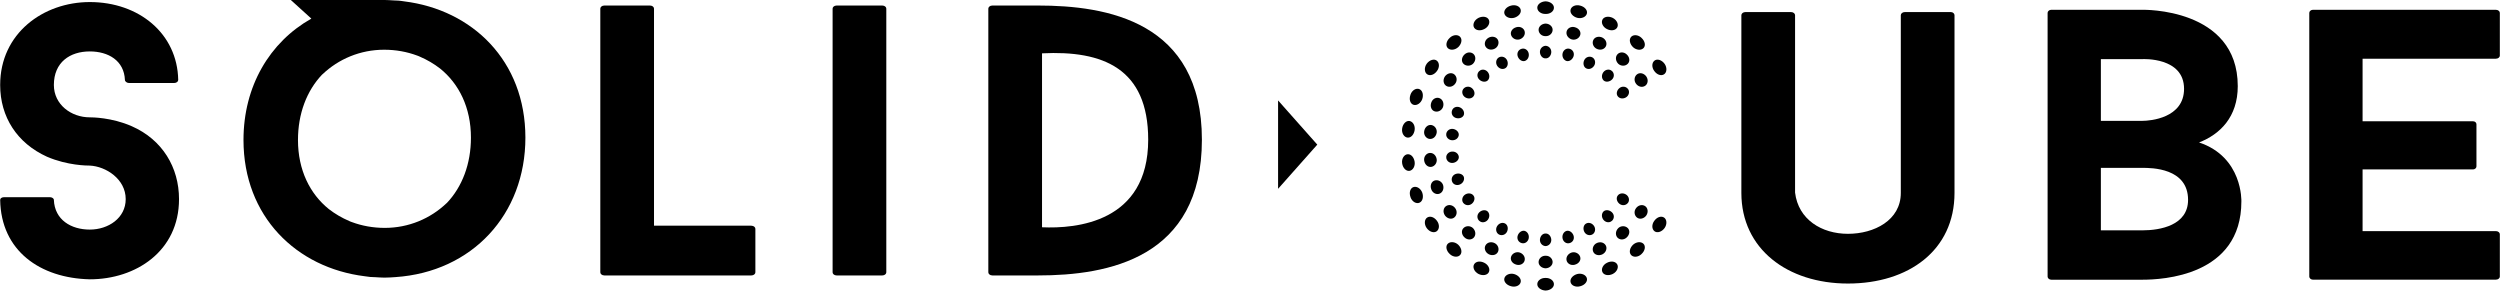 <?xml version="1.0" encoding="UTF-8"?><svg id="_レイヤー_2" xmlns="http://www.w3.org/2000/svg" width="244.02mm" height="28.36mm" viewBox="0 0 691.7 80.4"><defs><style>.cls-1{stroke-width:0px;}</style></defs><g id="_レイヤー_1-2"><path class="cls-1" d="M0,55.31c0-.42.45-.75,1.12-.75h12.62c.56,0,1.12.32,1.12.75.22,5.55,4.8,8.22,9.94,8.22s9.94-3.2,9.94-8.43c0-5.55-5.48-9.07-9.94-9.28-.67,0-6.15,0-11.84-2.45C4.69,39.62,0,32.37,0,23.51,0,9.21,11.95.57,24.8.57c13.63,0,24.24,8.75,24.47,21.55,0,.43-.45.85-1.12.85h-12.51c-.56,0-1.12-.42-1.12-.85-.22-5.34-4.58-7.89-9.72-7.89-5.48,0-9.94,2.99-9.94,9.28,0,5.44,4.8,8.96,9.94,8.96.56,0,6.03,0,11.62,2.46,8.49,3.73,13.07,11.42,13.07,20.17,0,14.41-11.95,22.19-24.69,22.19-13.74-.32-24.58-7.89-24.8-21.98Z"/><path class="cls-1" d="M207.86,62.46c.67,0,1.12.43,1.12.85v12.06c0,.42-.45.85-1.12.85h-40.67c-.67,0-1.12-.43-1.12-.85V2.38c0-.43.45-.85,1.12-.85h12.62c.67,0,1.12.42,1.12.85v60.07h26.92Z"/><path class="cls-1" d="M230.35,2.38c0-.43.45-.85,1.12-.85h12.62c.67,0,1.12.42,1.12.85v72.99c0,.42-.45.85-1.12.85h-12.62c-.67,0-1.12-.43-1.12-.85V2.38Z"/><path class="cls-1" d="M287.18,1.53c18.88,0,45.36,4.27,45.36,37.13s-26.03,37.56-45.36,37.56h-12.62c-.67,0-1.12-.43-1.12-.85V2.38c0-.43.45-.85,1.12-.85h12.62ZM288.3,62.89c9.38.42,29.38-1.28,29.38-24.23,0-19.74-12.51-24.75-29.38-23.9v48.13Z"/><path class="cls-1" d="M481.82,53.39V4.2c0-.43.45-.86,1.12-.86h12.62c.67,0,1.12.43,1.12.86v49.08c.89,7.47,7.37,11.42,14.63,11.42s14.63-3.74,14.63-11.31V4.2c0-.43.45-.86,1.12-.86h12.74c.56,0,1,.43,1,.86v49.19c0,15.9-12.73,25.07-29.49,25.07s-29.49-9.6-29.49-25.07Z"/><path class="cls-1" d="M608.45,39.41c12.18,4.05,11.73,16.33,11.73,16.33,0,20.7-22.01,21.66-27.37,21.66h-25.25c-.56,0-1-.43-1-.85V3.56c0-.43.45-.85,1-.85h25.25s26.37-.64,26.37,21.13c0,8.54-4.92,13.34-10.72,15.58ZM581.3,33.44h11.51c2.12,0,11.51-.75,11.51-8.86,0-8.86-11.51-8.22-11.51-8.22h-11.51v17.07ZM605.43,55.31c0-8.86-10.17-8.86-12.62-8.86h-11.51v17.29h11.51c4.92,0,12.62-1.39,12.62-8.43Z"/><path class="cls-1" d="M653.72,16.26v17.29h30.5c.67,0,1.01.42,1.01.85v11.63c0,.42-.34.85-1.01.85h-30.5v17.07h36.86c.67,0,1.12.43,1.12.85v11.74c0,.42-.45.85-1.12.85h-50.61c-.56,0-1-.43-1-.85V3.56c0-.43.45-.85,1-.85h50.61c.67,0,1.12.42,1.12.85v11.84c0,.42-.45.85-1.12.85h-36.86Z"/><path class="cls-1" d="M111.81.38c-.51-.07-1.01-.16-1.53-.2-.5-.04-1.02-.04-1.52-.07-.77-.04-1.54-.11-2.33-.11-.03,0-.06,0-.09,0s-.06,0-.09,0c-.03,0-.07,0-.1,0h-25.72l5.68,5.15c-11.57,6.52-18.78,18.73-18.78,33.58,0,21.21,14.69,35.37,33.54,37.71.51.07,1.01.15,1.52.2.5.04,1.02.04,1.52.07.77.04,1.54.11,2.33.11.03,0,.06,0,.09,0s.06,0,.09,0c1,0,1.98-.07,2.96-.14,21.22-1.44,35.96-17.33,35.96-38.6S130.66,2.72,111.81.38ZM123.55,56.23s-.02,0-.03,0c-4.47,4.27-10.5,6.83-17.09,6.83-3.23,0-6.31-.56-9.12-1.61-.1-.04-.21-.07-.31-.11-.13-.05-.26-.12-.39-.17-2.04-.87-3.95-1.99-5.67-3.32-5.21-4.2-8.53-10.77-8.53-19.12,0-7.22,2.39-13.61,6.72-18.14,0,0,.02,0,.03,0,4.47-4.27,10.5-6.83,17.09-6.83,3.23,0,6.31.56,9.12,1.61.1.04.21.07.31.11.13.05.26.12.39.17,2.04.87,3.95,1.99,5.67,3.32,5.21,4.2,8.53,10.77,8.53,19.12,0,7.22-2.39,13.61-6.72,18.14Z"/><polygon class="cls-1" points="364.47 40.02 353.62 27.79 353.62 52.25 364.47 40.02"/><path class="cls-1" d="M450.46,24.64c-.56-.75-1.62-.87-2.37-.27-.75.6-.97,1.61-.49,2.25.46.65,1.43.83,2.27.34.82-.48,1.13-1.55.6-2.32Z"/><path class="cls-1" d="M455.51,21.15c-.68-.92-1.84-1.17-2.59-.56-.75.6-.87,1.74-.27,2.55.57.82,1.63,1.15,2.47.65.82-.48,1.05-1.69.39-2.63Z"/><path class="cls-1" d="M460.57,17.65c-.79-1.09-2.06-1.46-2.81-.86-.75.6-.77,1.87-.05,2.84.69.99,1.83,1.46,2.67.96.82-.48.96-1.84.19-2.94Z"/><path class="cls-1" d="M446.01,19.66c-.67-.65-1.77-.47-2.36.29-.58.76-.52,1.75.05,2.31.59.54,1.63.42,2.32-.25.69-.67.68-1.73,0-2.36Z"/><path class="cls-1" d="M450.09,15.06c-.83-.79-2.05-.71-2.64.06-.58.76-.39,1.85.33,2.55.74.67,1.9.68,2.59,0,.69-.67.57-1.85-.28-2.61Z"/><path class="cls-1" d="M454.17,10.46c-.98-.92-2.34-.94-2.92-.18-.58.76-.26,1.95.61,2.79.9.81,2.17.93,2.86.26.69-.67.45-1.96-.55-2.86Z"/><path class="cls-1" d="M440.53,15.85c-.84-.4-1.84-.02-2.22.86-.39.88-.12,1.88.6,2.22.71.36,1.65.08,2.17-.75.5-.8.29-1.91-.55-2.33Z"/><path class="cls-1" d="M443.39,10.41c-1.03-.5-2.17-.18-2.56.7-.39.88.04,1.95.94,2.39.9.45,1.98.26,2.49-.57.5-.8.15-1.99-.87-2.51Z"/><path class="cls-1" d="M446.25,4.96c-1.21-.6-2.51-.35-2.9.53-.39.88.19,2.02,1.27,2.55,1.08.55,2.3.44,2.81-.39.5-.8,0-2.08-1.19-2.69Z"/><path class="cls-1" d="M434.28,13.5c-.9-.26-1.78.4-1.95,1.35-.16.94.35,1.8,1.11,2.03.77.2,1.64-.39,1.94-1.3.3-.92-.2-1.85-1.1-2.08Z"/><path class="cls-1" d="M435.75,7.53c-1.1-.31-2.15.32-2.31,1.28-.16.94.51,1.83,1.48,2.11.97.25,2-.29,2.3-1.2.3-.92-.36-1.9-1.46-2.18Z"/><path class="cls-1" d="M437.22,1.55c-1.3-.36-2.51.24-2.68,1.2-.16.94.68,1.85,1.85,2.18,1.17.3,2.36-.19,2.66-1.1.3-.92-.52-1.95-1.83-2.28Z"/><path class="cls-1" d="M427.65,12.67c-.93.05-1.64.86-1.57,1.82.07.96.77,1.71,1.57,1.66.8.05,1.5-.7,1.57-1.66.07-.96-.63-1.78-1.57-1.82Z"/><path class="cls-1" d="M427.65,6.52c-1.14.05-2,.88-1.94,1.83.07.96.94,1.7,1.94,1.65,1,.05,1.87-.69,1.94-1.65.07-.96-.8-1.79-1.94-1.83Z"/><path class="cls-1" d="M427.65.37c-1.34.05-2.37.89-2.3,1.85.07.96,1.1,1.68,2.3,1.64,1.2.05,2.24-.68,2.3-1.64.07-.96-.96-1.8-2.3-1.85Z"/><path class="cls-1" d="M421.03,13.5c-.91.23-1.4,1.16-1.1,2.08.3.91,1.16,1.5,1.94,1.3.77-.23,1.27-1.09,1.11-2.03-.16-.96-1.05-1.62-1.95-1.35Z"/><path class="cls-1" d="M419.56,7.53c-1.11.28-1.76,1.26-1.46,2.18.3.91,1.32,1.45,2.3,1.2.97-.28,1.64-1.17,1.48-2.11-.16-.96-1.21-1.59-2.31-1.28Z"/><path class="cls-1" d="M418.09,1.55c-1.31.33-2.12,1.36-1.83,2.28.3.91,1.48,1.4,2.66,1.1,1.17-.33,2.01-1.24,1.85-2.18-.16-.96-1.37-1.56-2.68-1.2Z"/><path class="cls-1" d="M414.78,15.85c-.83.42-1.05,1.53-.55,2.33.52.83,1.45,1.11,2.17.75.72-.34.99-1.34.6-2.22-.39-.88-1.38-1.27-2.22-.86Z"/><path class="cls-1" d="M411.92,10.41c-1.02.52-1.37,1.71-.87,2.51.52.83,1.6,1.02,2.49.57.9-.44,1.32-1.5.94-2.39-.39-.88-1.53-1.2-2.56-.7Z"/><path class="cls-1" d="M409.06,4.96c-1.2.61-1.69,1.89-1.19,2.69.52.83,1.74.94,2.81.39,1.09-.53,1.66-1.67,1.27-2.55-.39-.88-1.69-1.13-2.9-.53Z"/><path class="cls-1" d="M409.3,19.66c-.69.63-.7,1.68,0,2.36.69.67,1.73.79,2.32.25.57-.56.63-1.55.05-2.31-.59-.76-1.68-.95-2.36-.29Z"/><path class="cls-1" d="M405.22,15.06c-.84.77-.97,1.94-.28,2.61.69.67,1.85.67,2.59,0,.72-.7.91-1.79.33-2.55-.59-.76-1.81-.85-2.64-.06Z"/><path class="cls-1" d="M401.14,10.46c-1,.9-1.23,2.19-.55,2.86.69.67,1.96.55,2.86-.26.88-.83,1.2-2.02.61-2.79-.59-.76-1.95-.74-2.92.18Z"/><path class="cls-1" d="M404.85,24.64c-.53.77-.22,1.84.6,2.32.84.5,1.81.32,2.27-.34.48-.64.26-1.65-.49-2.25-.75-.6-1.81-.48-2.37.27Z"/><path class="cls-1" d="M399.79,21.15c-.65.94-.42,2.15.39,2.63.84.5,1.9.17,2.47-.65.6-.8.48-1.94-.27-2.55-.75-.6-1.92-.35-2.59.56Z"/><path class="cls-1" d="M394.74,17.65c-.77,1.1-.62,2.46.19,2.94.84.5,1.98.03,2.67-.96.72-.97.7-2.24-.05-2.84-.75-.6-2.02-.22-2.81.86Z"/><path class="cls-1" d="M401.76,30.56c-.32.88.16,1.81,1.09,2.09.92.28,1.9-.11,2.17-.85.24-.76-.17-1.67-1.04-2.07-.88-.41-1.93-.06-2.22.83Z"/><path class="cls-1" d="M396.01,28.38c-.39,1.07.04,2.17.96,2.44.92.28,1.95-.27,2.29-1.21.32-.95-.02-2.01-.89-2.41-.88-.41-2,.09-2.36,1.18Z"/><path class="cls-1" d="M390.26,26.2c-.47,1.27-.08,2.52.84,2.8.92.28,1.99-.43,2.41-1.56.39-1.15.12-2.36-.75-2.76-.88-.41-2.07.25-2.51,1.52Z"/><path class="cls-1" d="M400.16,37.04c-.15.92.67,1.73,1.6,1.77.98.05,1.72-.57,1.85-1.36.13-.79-.55-1.58-1.49-1.76-.94-.18-1.82.42-1.97,1.34Z"/><path class="cls-1" d="M394.05,36.31c-.18,1.13.63,2.09,1.57,2.14.98.05,1.73-.73,1.89-1.72.15-.99-.49-1.94-1.44-2.13-.94-.18-1.85.58-2.02,1.71Z"/><path class="cls-1" d="M387.95,35.57c-.2,1.33.6,2.46,1.54,2.51.98.05,1.74-.9,1.92-2.09.17-1.2-.44-2.31-1.38-2.5-.94-.18-1.89.75-2.08,2.08Z"/><path class="cls-1" d="M400.16,43.72c.14.92,1.02,1.53,1.97,1.34.94-.18,1.62-.97,1.49-1.76-.14-.79-.87-1.41-1.85-1.36-.94.04-1.75.85-1.6,1.77Z"/><path class="cls-1" d="M394.05,44.46c.17,1.13,1.08,1.89,2.02,1.71.94-.18,1.59-1.14,1.44-2.13-.16-.99-.9-1.77-1.89-1.72-.94.05-1.75,1.01-1.57,2.14Z"/><path class="cls-1" d="M387.95,45.19c.19,1.33,1.13,2.26,2.08,2.08.94-.18,1.55-1.3,1.38-2.5-.19-1.2-.94-2.14-1.92-2.09-.94.05-1.74,1.17-1.54,2.51Z"/><path class="cls-1" d="M401.76,50.2c.29.89,1.34,1.24,2.22.83.87-.4,1.28-1.31,1.04-2.07-.27-.75-1.25-1.13-2.17-.85-.92.28-1.41,1.21-1.09,2.09Z"/><path class="cls-1" d="M396.01,52.38c.37,1.08,1.49,1.58,2.36,1.18.87-.4,1.21-1.46.89-2.41-.35-.94-1.37-1.48-2.29-1.21-.92.28-1.36,1.37-.96,2.44Z"/><path class="cls-1" d="M390.26,54.56c.44,1.28,1.63,1.93,2.51,1.52.87-.4,1.14-1.61.75-2.76-.42-1.14-1.49-1.84-2.41-1.56-.92.28-1.31,1.53-.84,2.8Z"/><path class="cls-1" d="M404.85,56.12c.56.75,1.62.87,2.37.27.75-.6.97-1.61.49-2.25-.46-.65-1.43-.83-2.27-.34-.82.48-1.13,1.55-.6,2.32Z"/><path class="cls-1" d="M399.79,59.62c.68.92,1.84,1.17,2.59.56.75-.6.87-1.74.27-2.55-.57-.82-1.63-1.15-2.47-.65-.82.48-1.05,1.69-.39,2.63Z"/><path class="cls-1" d="M394.74,63.11c.79,1.09,2.06,1.46,2.81.86.75-.6.77-1.87.05-2.84-.69-.99-1.83-1.46-2.67-.96-.82.48-.96,1.84-.19,2.94Z"/><path class="cls-1" d="M409.3,61.11c.67.65,1.77.47,2.36-.29.58-.76.52-1.75-.05-2.31-.59-.54-1.63-.42-2.32.25-.69.67-.68,1.73,0,2.36Z"/><path class="cls-1" d="M405.22,65.71c.83.79,2.05.71,2.64-.06.58-.76.39-1.85-.33-2.55-.74-.67-1.9-.68-2.59,0-.69.67-.57,1.85.28,2.61Z"/><path class="cls-1" d="M401.14,70.31c.98.92,2.34.94,2.92.18.58-.76.26-1.95-.61-2.79-.9-.81-2.17-.93-2.86-.26-.69.67-.45,1.96.55,2.86Z"/><path class="cls-1" d="M414.78,64.91c.84.4,1.84.02,2.22-.86.39-.88.12-1.88-.6-2.22-.71-.36-1.65-.08-2.17.75-.5.8-.29,1.91.55,2.33Z"/><path class="cls-1" d="M411.92,70.36c1.03.5,2.17.18,2.56-.7.39-.88-.04-1.95-.94-2.39-.9-.45-1.98-.26-2.49.57-.5.8-.15,1.99.87,2.51Z"/><path class="cls-1" d="M409.06,75.8c1.21.6,2.51.35,2.9-.53.39-.88-.19-2.02-1.27-2.55-1.08-.55-2.3-.44-2.81.39-.5.8,0,2.08,1.19,2.69Z"/><path class="cls-1" d="M421.03,67.27c.9.26,1.78-.4,1.95-1.35.16-.94-.35-1.8-1.11-2.03-.77-.2-1.64.39-1.94,1.3-.3.92.2,1.85,1.1,2.08Z"/><path class="cls-1" d="M419.56,73.24c1.1.31,2.15-.32,2.31-1.28.16-.94-.51-1.83-1.48-2.11-.97-.25-2,.29-2.3,1.2-.3.92.36,1.9,1.46,2.18Z"/><path class="cls-1" d="M418.09,79.21c1.3.36,2.51-.24,2.68-1.2.16-.94-.68-1.85-1.85-2.18-1.17-.3-2.36.19-2.66,1.1-.3.92.52,1.95,1.83,2.28Z"/><path class="cls-1" d="M427.65,68.1c.93-.05,1.64-.86,1.57-1.82-.07-.96-.77-1.71-1.57-1.66-.8-.05-1.5.7-1.57,1.66-.07.96.63,1.78,1.57,1.82Z"/><path class="cls-1" d="M427.65,74.25c1.14-.05,2-.88,1.94-1.83-.07-.96-.94-1.7-1.94-1.65-1-.05-1.87.69-1.94,1.65-.07.96.8,1.79,1.94,1.83Z"/><path class="cls-1" d="M427.65,80.4c1.34-.05,2.37-.89,2.3-1.85-.07-.96-1.1-1.68-2.3-1.64-1.2-.05-2.24.68-2.3,1.64-.07.96.96,1.8,2.3,1.85Z"/><path class="cls-1" d="M434.28,67.27c.91-.23,1.4-1.16,1.1-2.08-.3-.91-1.16-1.5-1.94-1.3-.77.23-1.27,1.09-1.11,2.03.16.96,1.05,1.62,1.95,1.35Z"/><path class="cls-1" d="M435.75,73.24c1.11-.28,1.76-1.26,1.46-2.18-.3-.91-1.32-1.45-2.3-1.2-.97.28-1.64,1.17-1.48,2.11.16.96,1.21,1.59,2.31,1.28Z"/><path class="cls-1" d="M437.22,79.21c1.31-.33,2.12-1.36,1.83-2.28-.3-.91-1.48-1.4-2.66-1.1-1.17.33-2.01,1.24-1.85,2.18.16.96,1.37,1.56,2.68,1.2Z"/><path class="cls-1" d="M440.53,64.91c.83-.42,1.05-1.53.55-2.33-.52-.83-1.45-1.11-2.17-.75-.72.34-.99,1.34-.6,2.22.39.88,1.38,1.27,2.22.86Z"/><path class="cls-1" d="M443.39,70.36c1.02-.52,1.37-1.71.87-2.51-.52-.83-1.6-1.02-2.49-.57-.9.44-1.32,1.5-.94,2.39.39.88,1.53,1.2,2.56.7Z"/><path class="cls-1" d="M446.25,75.8c1.2-.61,1.69-1.89,1.19-2.69-.52-.83-1.74-.94-2.81-.39-1.09.53-1.66,1.67-1.27,2.55.39.88,1.69,1.13,2.9.53Z"/><path class="cls-1" d="M446.01,61.11c.69-.63.7-1.68,0-2.36-.69-.67-1.73-.79-2.32-.25-.57.56-.63,1.55-.05,2.31.59.76,1.68.95,2.36.29Z"/><path class="cls-1" d="M450.09,65.71c.84-.77.97-1.94.28-2.61-.69-.67-1.85-.67-2.59,0-.72.7-.91,1.79-.33,2.55.59.76,1.81.85,2.64.06Z"/><path class="cls-1" d="M454.17,70.31c1-.9,1.23-2.19.55-2.86-.69-.67-1.96-.55-2.86.26-.88.83-1.2,2.02-.61,2.79.59.76,1.95.74,2.92-.18Z"/><path class="cls-1" d="M450.46,56.12c.53-.77.22-1.84-.6-2.32-.84-.5-1.81-.32-2.27.34-.48.64-.26,1.65.49,2.25.75.6,1.81.48,2.37-.27Z"/><path class="cls-1" d="M455.51,59.62c.65-.94.42-2.15-.39-2.63-.84-.5-1.9-.17-2.47.65-.6.8-.48,1.94.27,2.55.75.6,1.92.35,2.59-.56Z"/><path class="cls-1" d="M460.57,63.11c.77-1.1.62-2.46-.19-2.94-.84-.5-1.98-.03-2.67.96-.72.97-.7,2.24.05,2.84.75.6,2.02.22,2.81-.86Z"/></g></svg>